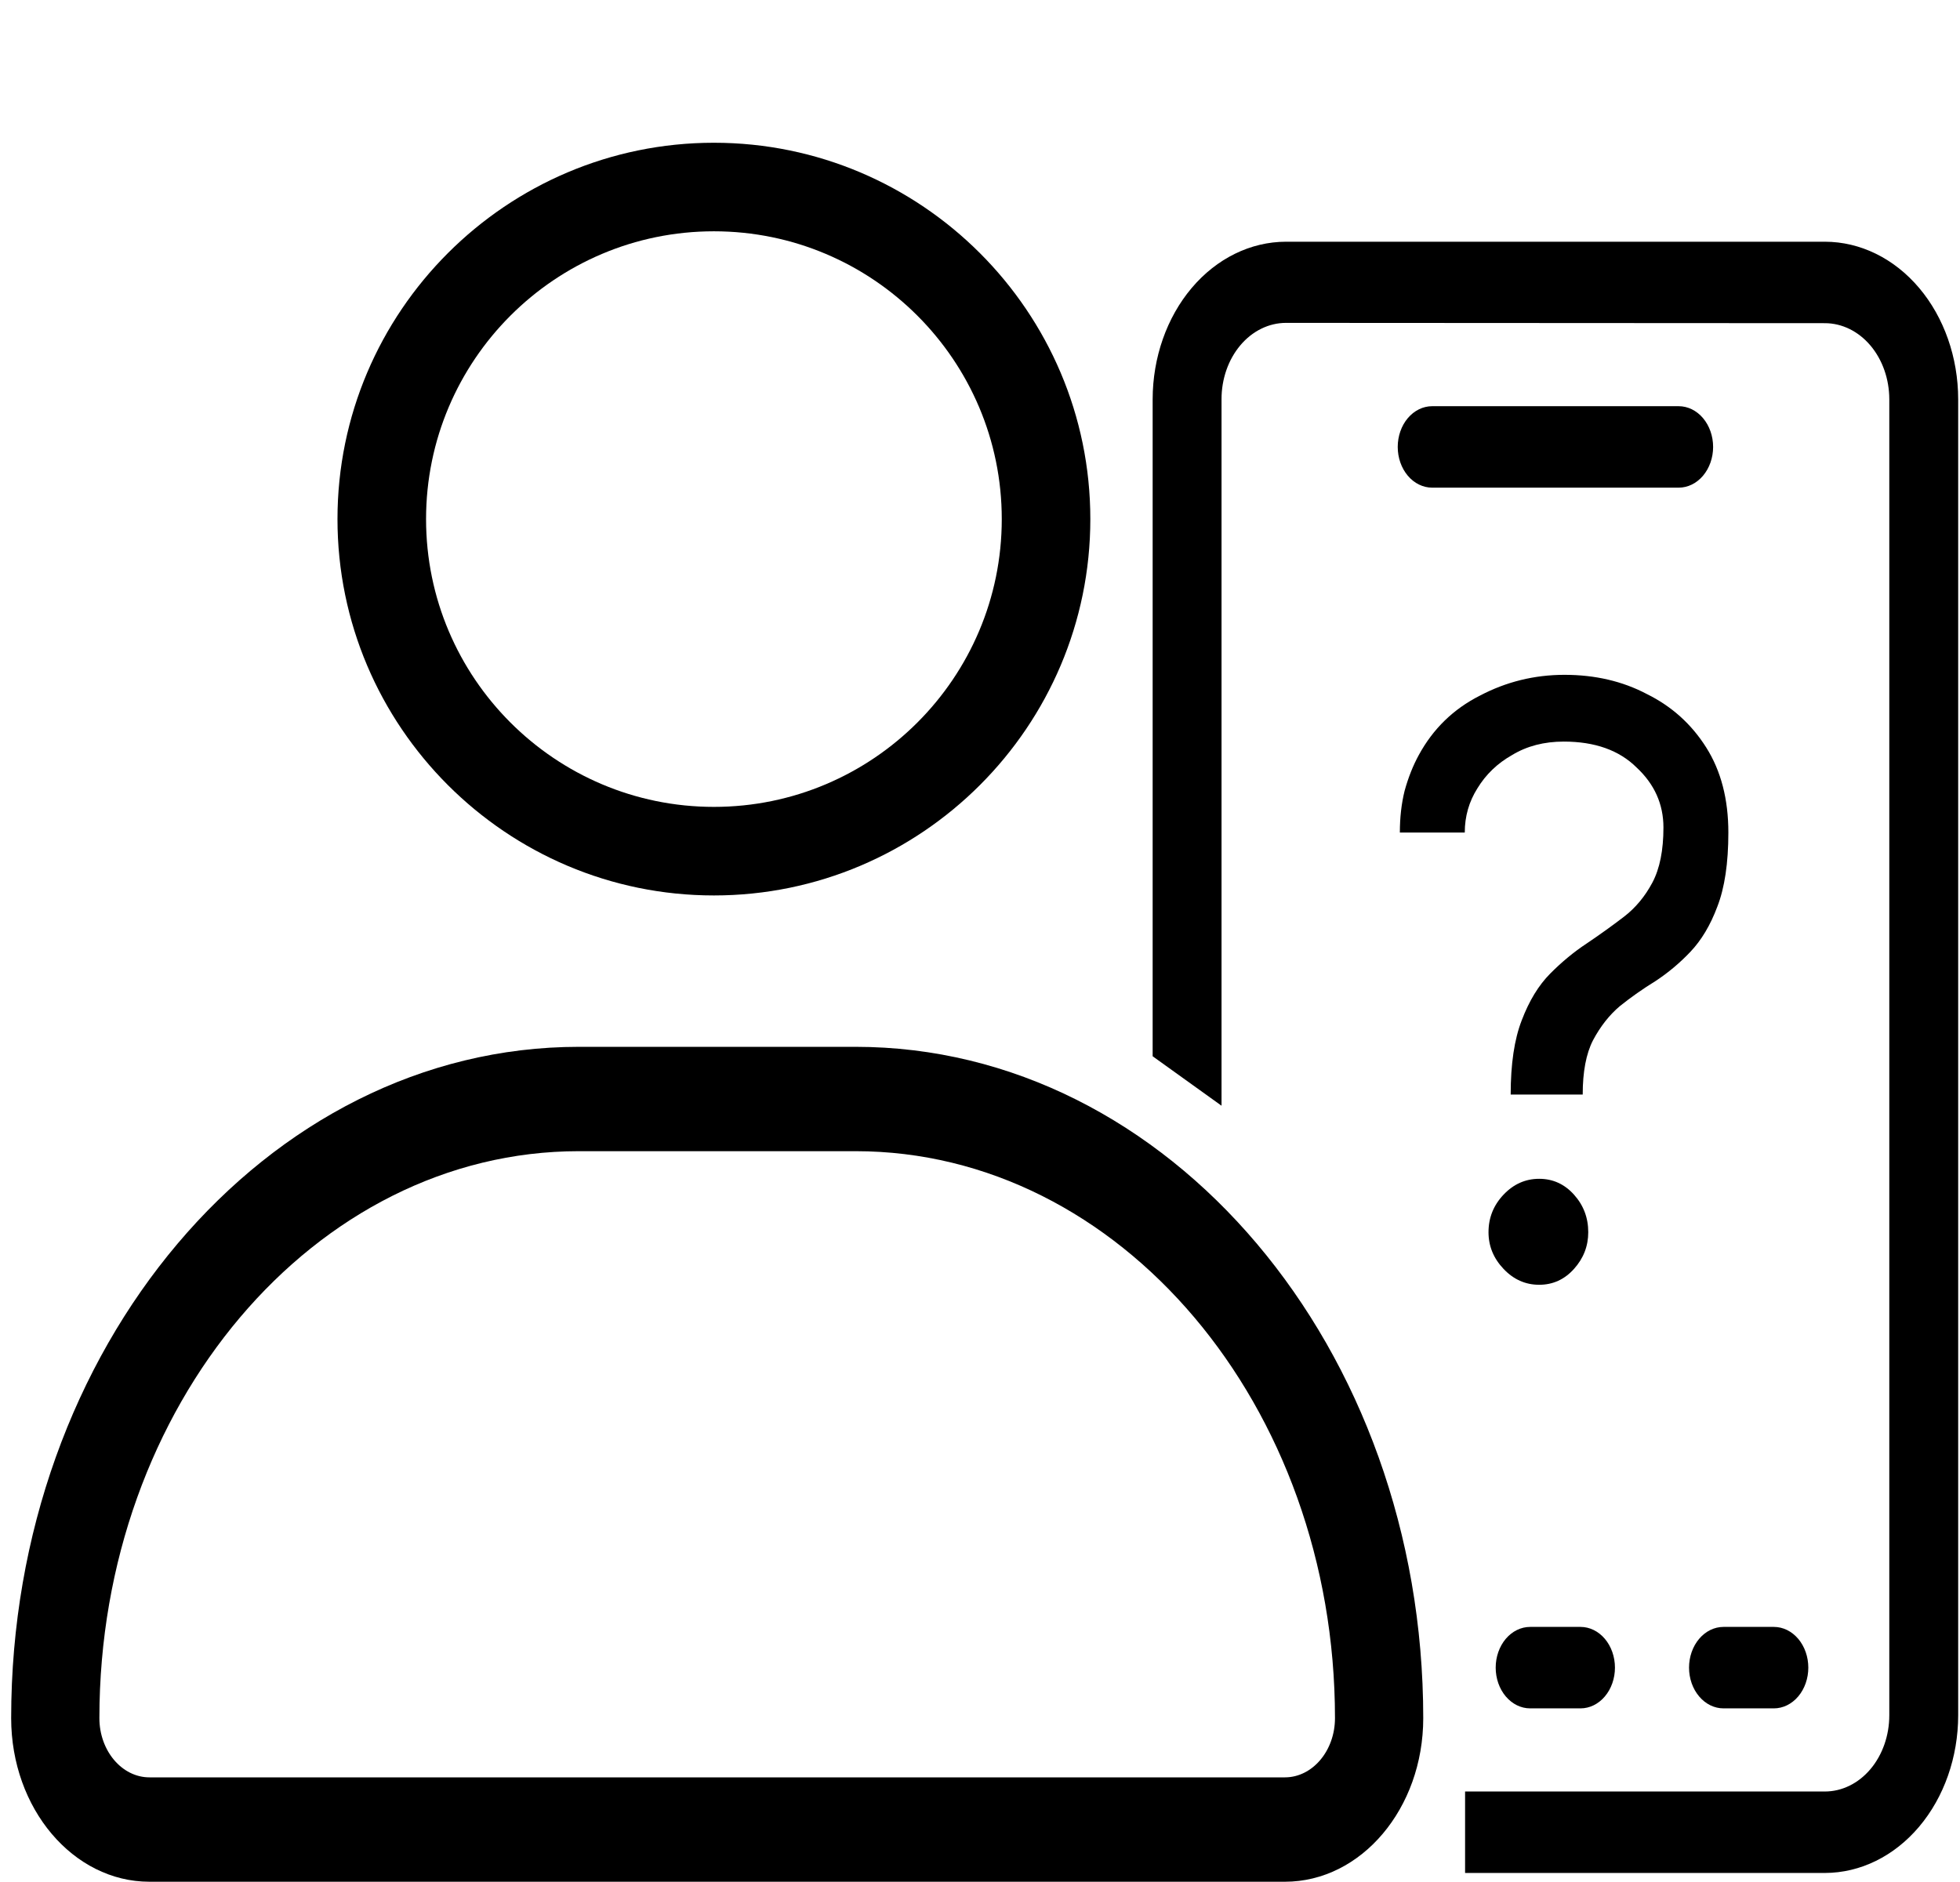 <svg width="151" height="145" viewBox="0 0 151 145" fill="none" xmlns="http://www.w3.org/2000/svg">
<path d="M91.813 22.186C89.888 24.462 88.805 27.548 88.801 30.767V81.392L94.108 85.203V30.767C94.106 29.995 94.233 29.23 94.482 28.516C94.731 27.802 95.096 27.154 95.557 26.607C96.017 26.06 96.565 25.626 97.168 25.33C97.77 25.034 98.417 24.881 99.069 24.88L140.595 24.903C141.909 24.905 143.169 25.524 144.099 26.623C145.028 27.722 145.551 29.212 145.553 30.767V132.179C145.552 133.734 145.029 135.225 144.1 136.325C143.17 137.426 141.91 138.045 140.595 138.047H112.871V144.324H140.595C143.317 144.319 145.926 143.038 147.85 140.761C149.774 138.484 150.857 135.398 150.86 132.179V30.767C150.857 27.548 149.774 24.462 147.85 22.186C145.926 19.91 143.316 18.63 140.595 18.626H99.069C96.348 18.63 93.738 19.91 91.813 22.186Z" fill="black"/>
<path d="M129.326 37.577H110.336C109.632 37.577 108.957 37.246 108.459 36.658C107.962 36.069 107.682 35.271 107.682 34.439C107.682 33.606 107.962 32.808 108.459 32.219C108.957 31.631 109.632 31.3 110.336 31.3H129.326C130.03 31.3 130.705 31.631 131.202 32.219C131.7 32.808 131.98 33.606 131.98 34.439C131.98 35.271 131.7 36.069 131.202 36.658C130.705 37.246 130.03 37.577 129.326 37.577Z" fill="black"/>
<path d="M121.772 131.641H117.882C117.179 131.641 116.504 131.31 116.006 130.721C115.509 130.133 115.229 129.335 115.229 128.502C115.229 127.67 115.509 126.872 116.006 126.283C116.504 125.695 117.179 125.364 117.882 125.364H121.764C122.468 125.364 123.143 125.695 123.64 126.283C124.138 126.872 124.417 127.67 124.417 128.502C124.417 129.335 124.138 130.133 123.64 130.721C123.143 131.31 122.468 131.641 121.764 131.641H121.772Z" fill="black"/>
<path d="M136.66 131.641H132.779C132.075 131.641 131.4 131.31 130.903 130.721C130.405 130.133 130.125 129.335 130.125 128.502C130.125 127.67 130.405 126.872 130.903 126.283C131.4 125.695 132.075 125.364 132.779 125.364H136.66C137.364 125.364 138.039 125.695 138.537 126.283C139.034 126.872 139.314 127.67 139.314 128.502C139.314 129.335 139.034 130.133 138.537 130.721C138.039 131.31 137.364 131.641 136.66 131.641Z" fill="black"/>
<path d="M55 69C70.986 69 84 55.986 84 40C84 24.014 70.986 11 55 11C39.014 11 26 24.014 26 40C26 55.986 39.014 69 55 69ZM55 17.823C67.234 17.823 77.177 27.766 77.177 40C77.177 52.234 67.234 62.176 55 62.176C42.766 62.176 32.824 52.234 32.824 40C32.824 27.766 42.766 17.823 55 17.823Z" fill="black"/>
<path d="M11.515 145H98.991C104.874 145 109.648 139.353 109.648 132.395C109.648 103.864 90.034 80.665 65.911 80.665H44.597C20.474 80.665 0.86 103.864 0.86 132.395C0.86 139.353 5.632 145 11.515 145ZM44.596 88.706H65.91C86.275 88.706 102.848 108.309 102.848 132.394C102.848 134.907 101.115 136.957 98.99 136.957H11.514C9.39 136.957 7.657 134.907 7.657 132.394C7.657 108.309 24.232 88.706 44.596 88.706Z" fill="black"/>
<path d="M116.384 84.341C116.384 81.983 116.668 80.076 117.237 78.618C117.807 77.118 118.538 75.918 119.433 75.018C120.327 74.118 121.262 73.346 122.238 72.703C123.254 72.017 124.21 71.332 125.104 70.646C125.999 69.96 126.73 69.081 127.3 68.01C127.869 66.938 128.153 65.523 128.153 63.766C128.153 61.966 127.462 60.423 126.08 59.137C124.738 57.808 122.868 57.144 120.47 57.144C118.965 57.144 117.644 57.486 116.506 58.172C115.367 58.815 114.473 59.673 113.822 60.744C113.172 61.773 112.847 62.909 112.847 64.152H107.846C107.846 62.995 107.968 61.923 108.212 60.937C108.497 59.908 108.863 58.987 109.31 58.172C110.407 56.158 111.973 54.636 114.005 53.607C116.038 52.536 118.213 52 120.531 52C122.889 52 125.003 52.493 126.873 53.479C128.783 54.422 130.308 55.793 131.446 57.594C132.585 59.394 133.154 61.58 133.154 64.152C133.154 66.509 132.869 68.417 132.3 69.874C131.772 71.289 131.08 72.446 130.227 73.346C129.414 74.203 128.519 74.954 127.544 75.596C126.568 76.197 125.653 76.84 124.799 77.525C123.986 78.211 123.295 79.09 122.726 80.161C122.197 81.19 121.933 82.583 121.933 84.341H116.384ZM118.579 99C117.522 99 116.607 98.593 115.835 97.778C115.062 96.964 114.676 96.021 114.676 94.949C114.676 93.835 115.062 92.871 115.835 92.056C116.607 91.242 117.522 90.835 118.579 90.835C119.636 90.835 120.531 91.242 121.262 92.056C121.994 92.871 122.36 93.835 122.36 94.949C122.36 96.021 121.994 96.964 121.262 97.778C120.531 98.593 119.636 99 118.579 99Z" fill="black"/>
</svg>
